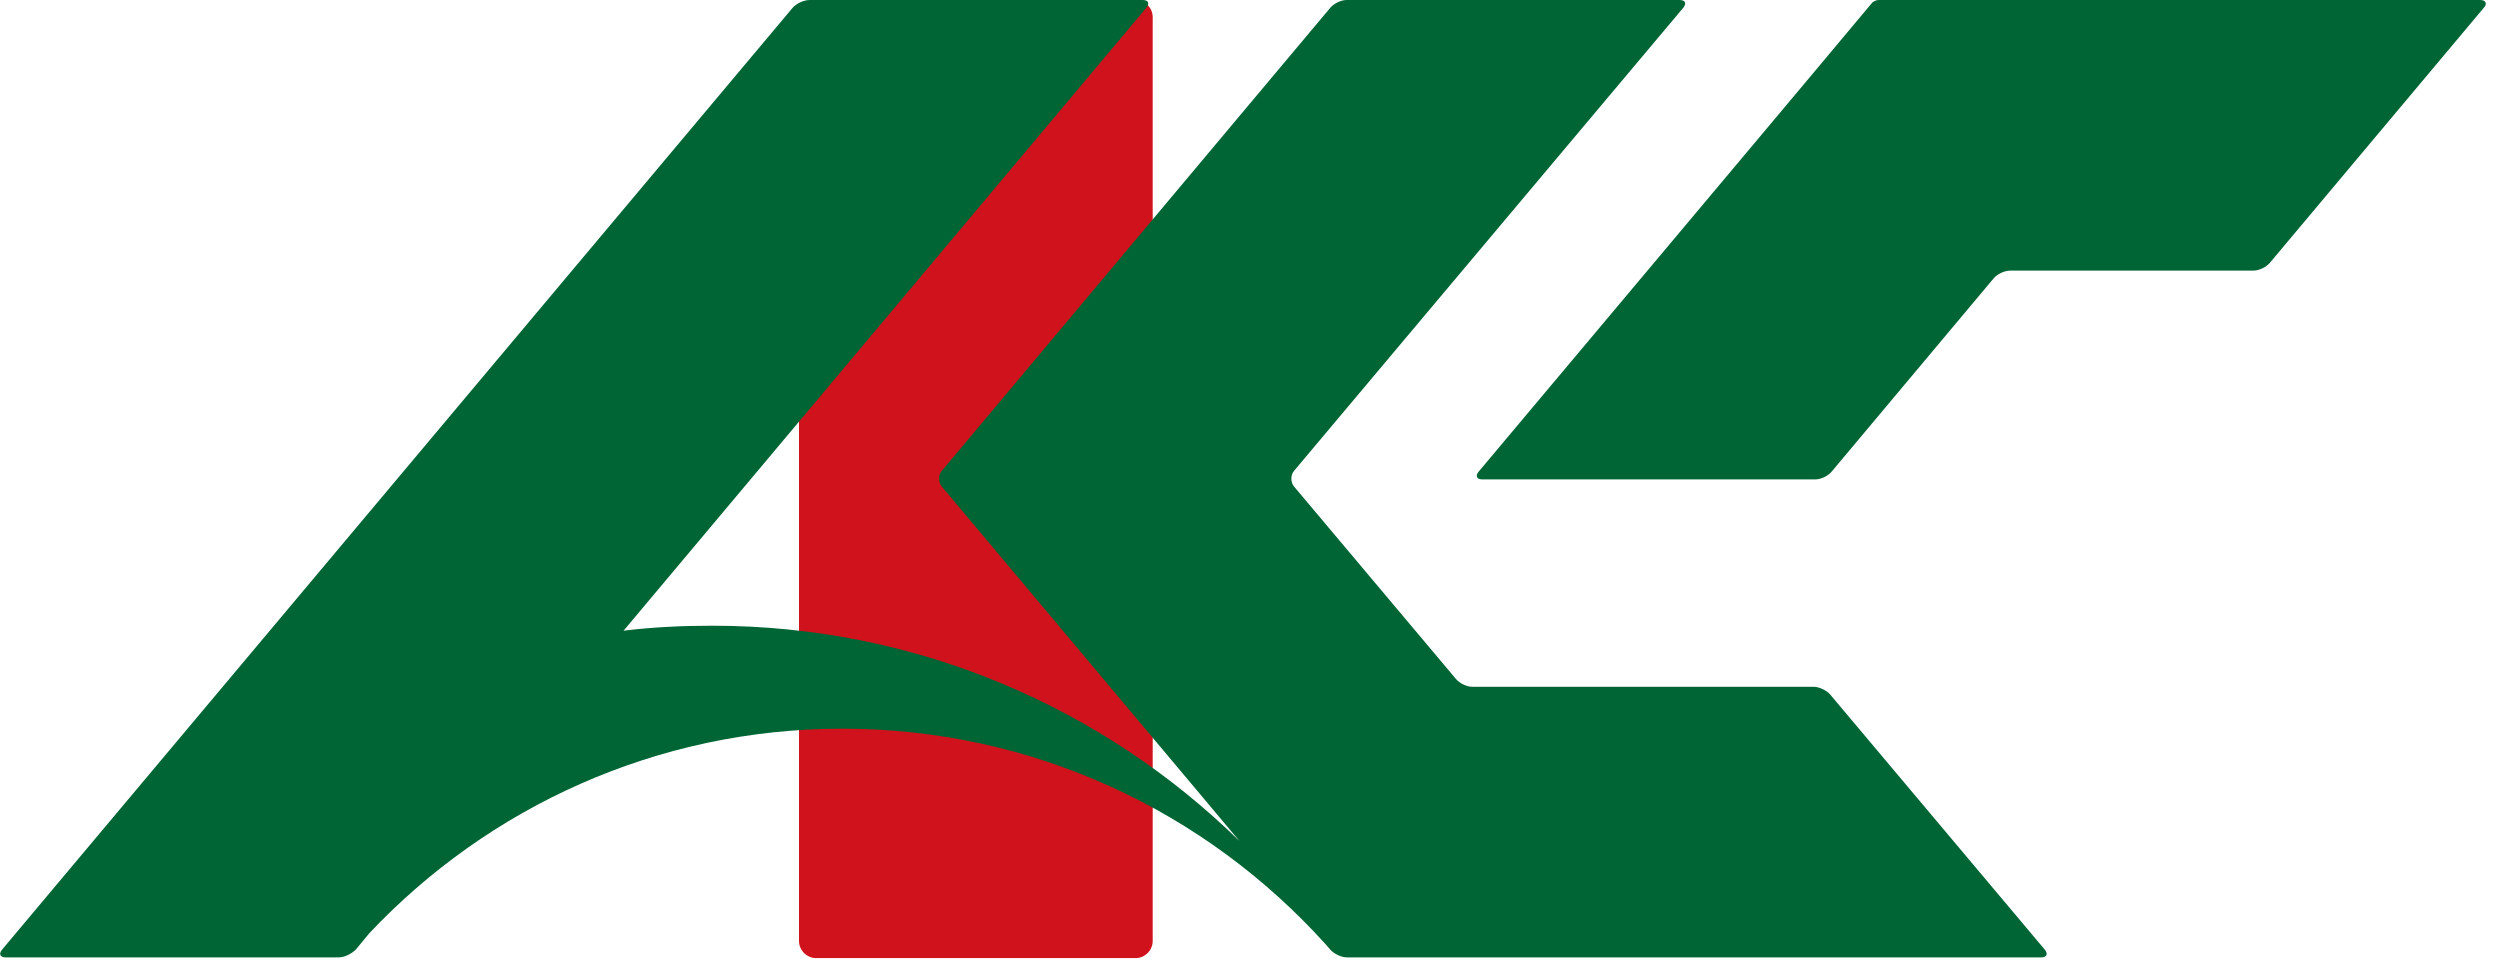 <svg enable-background="new 0 0 352 135" height="135" viewBox="0 0 352 135" width="352" xmlns="http://www.w3.org/2000/svg"><path d="m112.5 132.5c0 1.3 1.1 2.4 2.4 2.4h45c1.3 0 2.4-1.1 2.4-2.4v-130.1c0-1.3-1.1-2.4-2.4-2.4h-45c-1.3 0-2.4 1.1-2.4 2.4z" fill="#cf121b"/><g fill="#006534"><path d="m349.2 0s-84.4 0-84.7 0-.8.2-1 .5-55.3 65.9-55.3 65.9c-.5.6-.3 1.1.5 1.1h46.9c.8 0 1.8-.5 2.3-1.1l22.8-27.2c.5-.6 1.5-1.1 2.4-1.1h34.2c.8 0 1.8-.5 2.3-1.1l30.2-36c.4-.5.2-1-.6-1z"/><path d="m257.7 97.8c-.5-.6-1.6-1.1-2.3-1.1h-48.1c-.8 0-1.8-.5-2.3-1.1l-22.8-27.1c-.5-.6-.5-1.6 0-2.2l54.8-65.2c.5-.6.3-1.1-.5-1.1h-46.9c-.8 0-1.8.5-2.3 1.1l-54.7 65.2c-.5.6-.5 1.6 0 2.2l41.9 49.9c-19.1-18.7-45.3-30.3-74.2-30.3-4.3 0-8.4.2-12.5.7l73.6-87.7c.5-.6.3-1.1-.5-1.1h-46.9c-.8 0-1.9.5-2.4 1.1l-111.3 132.6c-.5.6-.3 1.1.5 1.1h46.9c.8 0 1.8-.5 2.4-1.1l1.9-2.3c16.7-17.7 40.4-28.8 66.6-28.8 27 0 51.2 11.7 68 30.3l.7.8c.5.6 1.6 1.1 2.3 1.1h97.8c.8 0 1-.5.5-1.1z"/></g></svg>